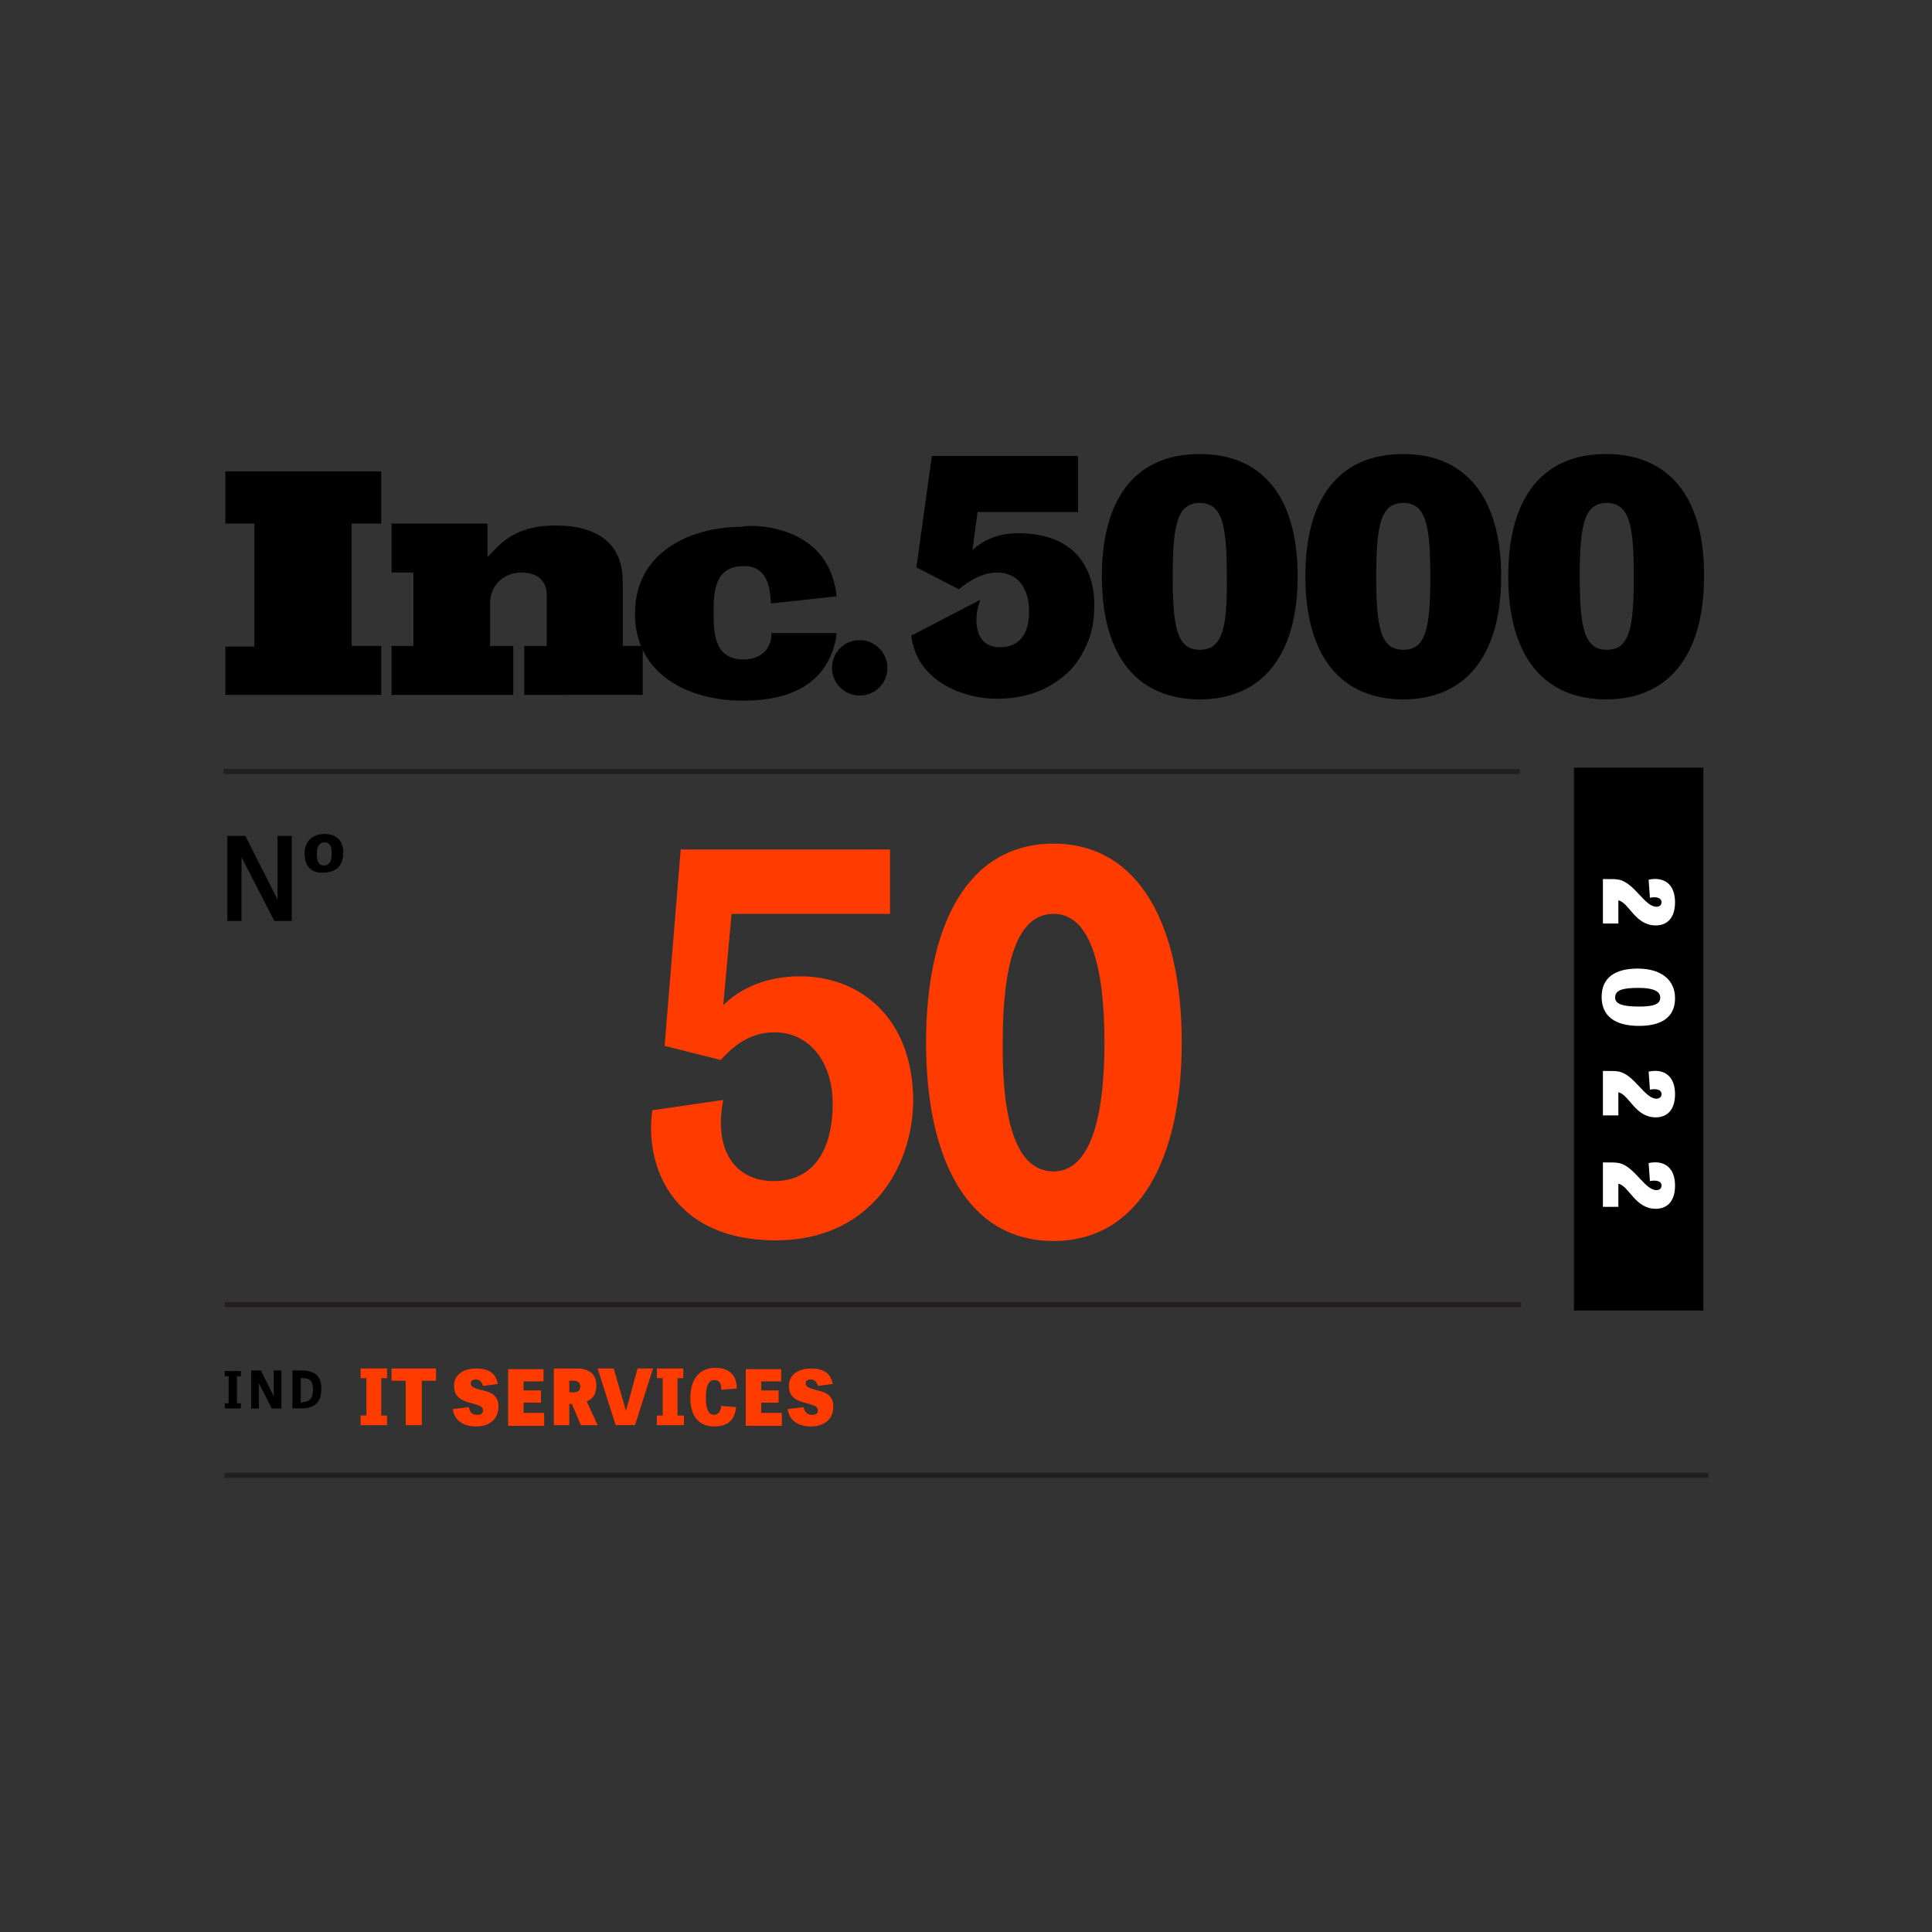 <?xml version="1.0" encoding="utf-8"?>
<!-- Generator: Adobe Illustrator 26.3.1, SVG Export Plug-In . SVG Version: 6.00 Build 0)  -->
<svg version="1.1" xmlns="http://www.w3.org/2000/svg" xmlns:xlink="http://www.w3.org/1999/xlink" x="0px" y="0px"
	 viewBox="0 0 300 300" style="enable-background:new 0 0 300 300;" xml:space="preserve">
<rect x="0" y="0" width="300" height="300" fill="#333333" stroke="none"/>
<style type="text/css">
	.st0{fill:#231F20;}
	.st1{fill:#FF3B00;}
	.st2{fill:#FFFFFF;}
</style>
<g id="Layer_1">
</g>
<g id="Inc-5000">
	<g>
		<polygon points="35,107.9 35,100.4 39.5,100.4 39.5,81.3 35,81.3 35,73.2 59.2,73.2 59.2,81.3 54.6,81.3 54.6,100.3 59.2,100.3 
			59.2,107.9 		"/>
		<path d="M81.4,107.9v-7.6h3.5v-7.9c0-2.4-1.7-3.5-3.9-3.5c-2.8,0-4.9,2-4.9,4.8v6.6h3.6v7.6H60.8v-7.6h3.4V88.9h-3.4v-7.6h14.9
			v5.2c0.2-0.2,0.5-0.5,0.7-0.7c2.7-3.1,5.8-4.2,9.9-4.2c5.8,0,10.4,2.3,10.4,8.7v10h3.1v7.6H81.4z"/>
		<path d="M129.9,92.6l-10.2,1.1c-0.1-2.8-0.7-5.8-4.2-5.8c-4.4,0-4.7,3.7-4.7,7.2v0v0.1c0,3.5,0.3,7.2,4.7,7.2
			c2.3,0,4.3-1.3,4.3-4.1l0.3,0l9.8,0l-0.1,0.9c-1.7,8.3-9.1,9.6-14.5,9.6c-8.4,0-16.7-4.1-16.7-13.5v0c0-9.4,8.3-13.5,16.7-13.5
			C115.4,81.5,128.7,80.7,129.9,92.6z"/>
		<path d="M137.8,103.7c0,2.4-1.9,4.3-4.3,4.3c-2.4,0-4.3-1.9-4.3-4.3c0-2.4,1.9-4.3,4.3-4.3C135.9,99.4,137.8,101.4,137.8,103.7z"
			/>
		<g>
			<g>
				<path d="M186.3,70.5c-9.6,0-15.2,6.4-15.2,19c0,12.5,5.6,19.1,15.2,19.1c9.5,0,15.2-6.6,15.2-19.1
					C201.5,76.9,195.8,70.5,186.3,70.5z M186.3,100.9c-3.5,0-4.2-3.4-4.2-11.4c0-8,0.7-11.4,4.2-11.4c3.5,0,4.2,3.4,4.2,11.4
					C190.6,97.6,189.8,100.9,186.3,100.9z"/>
			</g>
			<g>
				<path d="M217.9,70.5c-9.6,0-15.2,6.4-15.2,19c0,12.5,5.6,19.1,15.2,19.1c9.5,0,15.2-6.6,15.2-19.1
					C233.1,76.9,227.3,70.5,217.9,70.5z M217.9,100.9c-3.5,0-4.2-3.4-4.2-11.4c0-8,0.7-11.4,4.2-11.4s4.2,3.4,4.2,11.4
					C222.1,97.6,221.4,100.9,217.9,100.9z"/>
			</g>
			<g>
				<path d="M249.4,70.5c-9.6,0-15.2,6.4-15.2,19c0,12.5,5.6,19.1,15.2,19.1c9.5,0,15.2-6.6,15.2-19.1
					C264.7,76.9,258.9,70.5,249.4,70.5z M249.5,100.9c-3.5,0-4.2-3.4-4.2-11.4c0-8,0.7-11.4,4.2-11.4c3.5,0,4.2,3.4,4.2,11.4
					C253.7,97.6,253,100.9,249.5,100.9z"/>
			</g>
		</g>
		<path d="M166.8,85.7c-1.9-1.8-4.8-2.9-8.7-2.9c-3.9,0-6.1,1.7-7.1,2.6l0.8-5.9h15.6v-8.7h-22.7l-2.4,17.3l6.6,3.4
			c1.1-0.9,3.3-2.6,6-2.6c1.2,0,2.3,0.4,3.2,1.2c1,1,1.7,2.6,1.7,4.8c0,0.8-0.1,1.5-0.2,2.1c-0.6,2.5-2.2,3.5-4.4,3.5
			c-4.3,0-3.9-5.3-3-7.2l-0.1-0.1l-10.6,5.5c0.8,6.8,7.6,9.8,13.4,9.8c3.7,0,7.4-1,10.5-3.7c1.1-0.9,2-2.1,2.7-3.4
			c1.2-2.1,1.8-4.5,1.8-6.8C170.1,91.2,169.1,87.9,166.8,85.7z"/>
		<path d="M42.6,143l-5.1-9.9v9.9h-2.2v-13.2h2.8l5,9.9v-9.9h2.2V143H42.6z"/>
		<path d="M47.3,132.5c0-2,1.4-3,3.1-3c1.8,0,2.9,1,2.9,2.9c0,2.1-1.2,3.1-3.1,3.1C48.3,135.6,47.3,134.5,47.3,132.5z M51.5,132.5
			c0-1.1-0.3-1.7-1.1-1.7c-0.8,0-1.2,0.6-1.2,1.8c0,1.2,0.3,1.8,1.2,1.8C51.2,134.3,51.5,133.7,51.5,132.5z"/>
		<rect x="34.9" y="228.7" class="st0" width="230.4" height="0.8"/>
		<rect x="244.4" y="119.2" width="20.1" height="84.3"/>
		<rect x="34.7" y="119.4" class="st0" width="201.3" height="0.8"/>
		<rect x="34.9" y="202.2" class="st0" width="201.3" height="0.8"/>
		<path d="M36.8,217.9h0.6v0.8h-2.5v-0.8h0.6v-4.2h-0.6v-0.8h2.5v0.8h-0.6V217.9z"/>
		<path d="M42.2,218.7l-2-3.9v3.9h-1.2v-5.9h1.5l2,4v-4h1.2v5.9H42.2z"/>
		<path d="M45.4,218.7v-5.9h1.4c2.2,0,3.1,1,3.1,2.8c0,2-0.9,3.1-3.1,3.1H45.4z M47,217.7c1,0,1.6-0.5,1.6-1.9
			c0-1.4-0.5-1.8-1.6-1.8h-0.3v3.8H47z"/>
		<g>
			<path class="st1" d="M120.5,192.6c-16.6,0-20.4-12.2-19.2-20.2l11-1.6c-1.5,7.8,1.8,12.6,7.9,12.6c5.5,0,9.1-4,9.1-12.1
				c0-6.2-3.5-11-9-11c-3.8,0-6.3,2-8.4,4.3l-8.7-2.2l2.5-30.5h32.5v10h-24.6l-1.3,14.2c2.9-2.9,7.1-4.5,11.9-4.5
				c9.5,0,17.6,6.6,17.6,19.4C141.7,181.4,135,192.6,120.5,192.6z"/>
			<path class="st1" d="M163.6,131c13.3,0,19.9,12.7,19.9,30.9c0,18-6.6,30.8-19.9,30.8c-13.4,0-19.8-12.8-19.8-30.8
				C143.8,143.7,150.2,131,163.6,131z M163.6,181.9c5.5,0,7.9-7.8,7.9-20c0-12.4-2.4-20-7.9-20c-5.7,0-7.9,7.7-7.9,20
				C155.6,174.1,157.8,181.9,163.6,181.9z"/>
		</g>
		<g>
			<g>
				<path class="st2" d="M251.3,143.4h-2.4v-6.9c0.3,0,0.6,0,0.9,0c0.6,0,1.1,0,1.6,0.1c2.4,0.5,4,4.2,5.8,4.2
					c0.4,0,0.8-0.2,0.8-0.7c0-0.7-0.8-0.9-1.8-0.7l-0.2-2.8c2.3-0.5,4.1,0.6,4.1,3.5c0,2.3-1.1,3.6-3,3.6c-3.2,0-4.1-3.5-5.8-3.9
					V143.4z"/>
				<path class="st2" d="M254.3,150.4c3.7,0,5.8,1.8,5.8,4.6c0,2.9-2,4.3-5.6,4.3c-3.7,0-5.8-1.5-5.8-4.5
					C248.7,151.8,250.8,150.4,254.3,150.4z M254.5,156.3c2.6,0,3.3-0.5,3.3-1.4c0-0.8-0.7-1.5-3.4-1.5c-2.6,0-3.6,0.4-3.6,1.5
					C250.8,155.8,251.7,156.3,254.5,156.3z"/>
				<path class="st2" d="M251.3,173.2h-2.4v-6.9c0.3,0,0.6,0,0.9,0c0.6,0,1.1,0,1.6,0.1c2.4,0.5,4,4.2,5.8,4.2
					c0.4,0,0.8-0.2,0.8-0.7c0-0.7-0.8-0.9-1.8-0.7l-0.2-2.8c2.3-0.5,4.1,0.6,4.1,3.5c0,2.3-1.1,3.6-3,3.6c-3.2,0-4.1-3.5-5.8-3.9
					V173.2z"/>
				<path class="st2" d="M251.3,187.4h-2.4v-6.9c0.3,0,0.6,0,0.9,0c0.6,0,1.1,0,1.6,0.1c2.4,0.5,4,4.2,5.8,4.2
					c0.4,0,0.8-0.2,0.8-0.7c0-0.7-0.8-0.9-1.8-0.7l-0.2-2.8c2.3-0.5,4.1,0.6,4.1,3.5c0,2.3-1.1,3.6-3,3.6c-3.2,0-4.1-3.5-5.8-3.9
					V187.4z"/>
			</g>
		</g>
		<g>
			<g>
				<path class="st1" d="M59.2,219.8h0.9v1.5H56v-1.5h0.9V214H56v-1.5h4.1v1.5h-0.9V219.8z"/>
				<path class="st1" d="M63,214.4h-2.2v-1.9h6.9v1.9h-2.2v6.9H63V214.4z"/>
				<path class="st1" d="M75,215.2c-0.2-0.7-0.6-1-1.1-1s-0.8,0.2-0.8,0.6c0,0.6,0.7,0.8,1.5,1c1.2,0.3,2.8,0.6,2.8,2.6
					c0,2.1-1.6,3.1-3.4,3.1c-2.1,0-3.4-0.9-3.7-2.7l2.5-0.3c0.1,0.6,0.4,1.2,1.3,1.2c0.6,0,0.9-0.2,0.9-0.7c0-0.7-0.8-0.8-1.7-1.1
					c-1.2-0.3-2.8-0.7-2.8-2.7c0-1.7,1.4-2.7,3.5-2.7c1.8,0,3,0.7,3.3,2.4L75,215.2z"/>
				<path class="st1" d="M84,217.8h-2.7v1.6h3.2v2h-5.6v-8.8h5.5v1.9h-3.1v1.4H84V217.8z"/>
				<path class="st1" d="M88.3,221.3H86v-8.8h3.6c2.1,0,3,1.1,3,2.6c0,0.9-0.2,2-1.5,2.5l1.7,3.7h-2.6l-1.4-3.3h-0.4V221.3z
					 M88.9,216.2c0.7,0,1.2-0.1,1.2-0.9c0-0.5-0.3-0.9-1-0.9h-0.7v1.8H88.9z"/>
				<path class="st1" d="M101.4,212.5l-2.8,8.8h-3l-2.8-8.8h2.5l1.9,6.6h0l1.8-6.6H101.4z"/>
				<path class="st1" d="M105.3,219.8h0.9v1.5H102v-1.5h0.9V214H102v-1.5h4.1v1.5h-0.9V219.8z"/>
				<path class="st1" d="M112,218.3l2.3,0.2c-0.2,2.1-1.4,3-3.4,3c-2.3,0-3.7-1.5-3.7-4.4c0-3.2,1.6-4.7,3.9-4.7
					c2.2,0,3.3,1.2,3.3,3.2l-2.4,0.2c0-1.2-0.4-1.5-1.1-1.5c-0.7,0-1.3,0.6-1.3,2.8c0,2,0.6,2.6,1.3,2.6
					C111.6,219.6,111.9,219.2,112,218.3z"/>
				<path class="st1" d="M120.9,217.8h-2.7v1.6h3.2v2h-5.6v-8.8h5.5v1.9h-3.1v1.4h2.7V217.8z"/>
				<path class="st1" d="M127,215.2c-0.2-0.7-0.6-1-1.1-1s-0.8,0.2-0.8,0.6c0,0.6,0.7,0.8,1.5,1c1.2,0.3,2.8,0.6,2.8,2.6
					c0,2.1-1.6,3.1-3.4,3.1c-2.1,0-3.4-0.9-3.7-2.7l2.5-0.3c0.1,0.6,0.4,1.2,1.3,1.2c0.6,0,0.9-0.2,0.9-0.7c0-0.7-0.8-0.8-1.7-1.1
					c-1.2-0.3-2.8-0.7-2.8-2.7c0-1.7,1.4-2.7,3.5-2.7c1.8,0,3,0.7,3.3,2.4L127,215.2z"/>
			</g>
		</g>
	</g>
</g>
</svg>

